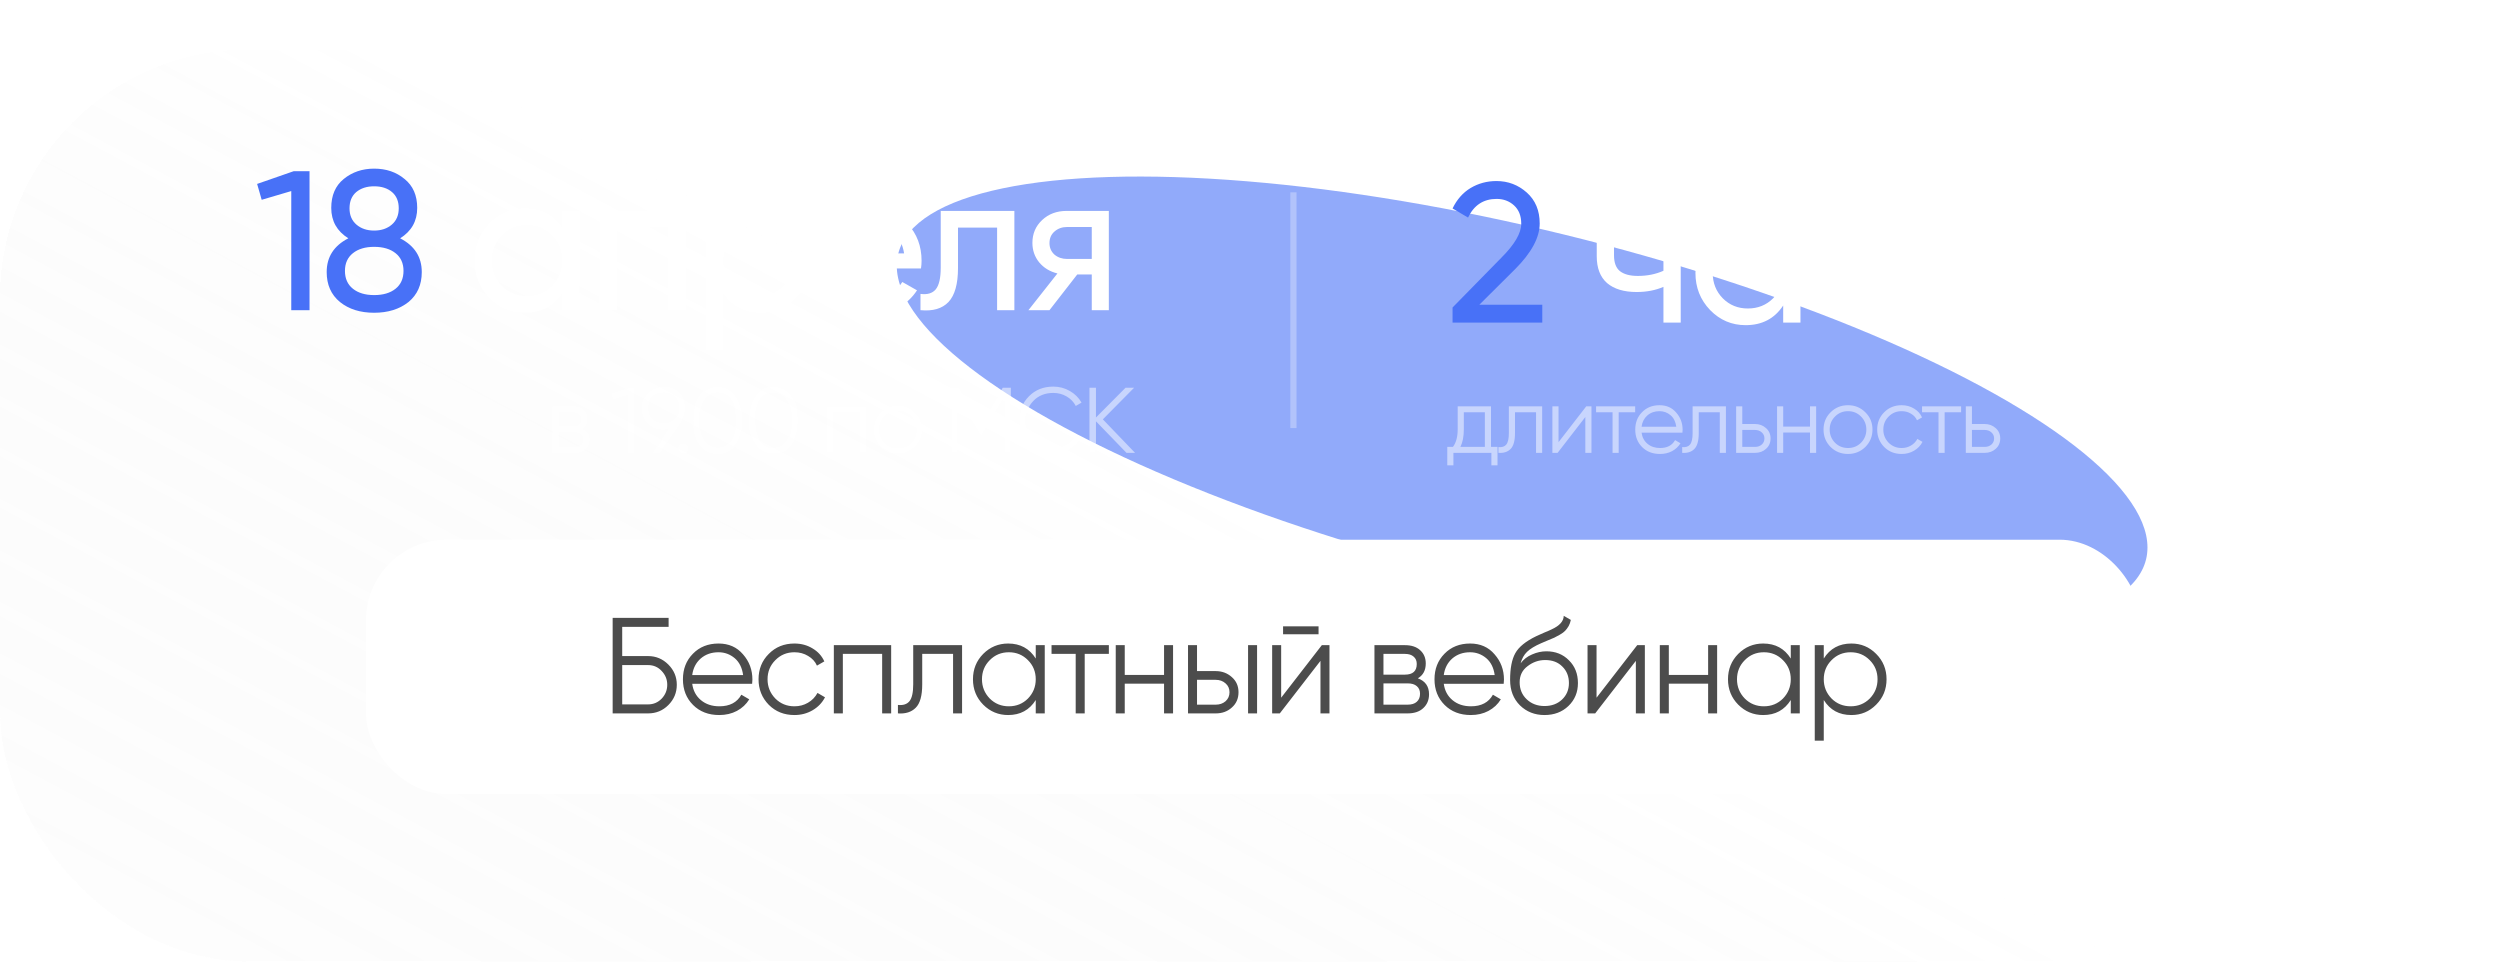 <?xml version="1.0" encoding="UTF-8"?> <svg xmlns="http://www.w3.org/2000/svg" width="403" height="155" viewBox="0 0 403 155" fill="none"><g clip-path="url(#clip0_9138_28)"><g filter="url(#filter0_d_9138_28)" data-figma-bg-blur-radius="10"><rect width="403" height="155" rx="40" fill="url(#paint0_linear_9138_28)" fill-opacity="0.1" shape-rendering="crispEdges"></rect></g><g clip-path="url(#clip2_9138_28)"><g filter="url(#filter1_f_9138_28)"><ellipse cx="245.367" cy="65.55" rx="103.548" ry="28.552" transform="rotate(13.759 245.367 65.55)" fill="url(#paint1_radial_9138_28)" fill-opacity="0.6"></ellipse></g><line x1="208.5" y1="69" x2="208.5" y2="31" stroke="white" stroke-opacity="0.3"></line><path d="M234.152 52V49.568L242.056 41.504C244.168 39.392 245.224 37.579 245.224 36.064C245.224 34.805 244.84 33.824 244.072 33.12C243.304 32.416 242.365 32.064 241.256 32.064C239.144 32.064 237.608 33.067 236.648 35.072L234.152 33.6C234.856 32.149 235.827 31.051 237.064 30.304C238.323 29.557 239.709 29.184 241.224 29.184C243.101 29.184 244.733 29.803 246.12 31.04C247.507 32.277 248.2 33.941 248.2 36.032C248.2 38.293 246.867 40.757 244.2 43.424L238.472 49.12H248.616V52H234.152Z" fill="#4871F7"></path><path d="M268.147 36H270.931V52H268.147V46.24C266.867 46.795 265.427 47.072 263.827 47.072C261.779 47.072 260.19 46.592 259.059 45.632C257.95 44.651 257.395 43.211 257.395 41.312V36H260.179V41.152C260.179 42.347 260.499 43.2 261.139 43.712C261.8 44.224 262.76 44.48 264.019 44.48C265.534 44.48 266.91 44.203 268.147 43.648V36ZM287.449 36H290.233V52H287.449V49.248C286.062 51.36 284.046 52.416 281.401 52.416C279.161 52.416 277.251 51.605 275.673 49.984C274.094 48.341 273.305 46.347 273.305 44C273.305 41.653 274.094 39.669 275.673 38.048C277.251 36.405 279.161 35.584 281.401 35.584C284.046 35.584 286.062 36.64 287.449 38.752V36ZM281.753 49.728C283.374 49.728 284.729 49.184 285.817 48.096C286.905 46.987 287.449 45.621 287.449 44C287.449 42.379 286.905 41.024 285.817 39.936C284.729 38.827 283.374 38.272 281.753 38.272C280.153 38.272 278.809 38.827 277.721 39.936C276.633 41.024 276.089 42.379 276.089 44C276.089 45.621 276.633 46.987 277.721 48.096C278.809 49.184 280.153 49.728 281.753 49.728ZM301.011 52.416C298.6 52.416 296.595 51.616 294.995 50.016C293.395 48.395 292.595 46.389 292.595 44C292.595 41.611 293.395 39.616 294.995 38.016C296.595 36.395 298.6 35.584 301.011 35.584C302.589 35.584 304.008 35.968 305.267 36.736C306.525 37.483 307.464 38.496 308.083 39.776L305.747 41.12C305.341 40.267 304.712 39.584 303.859 39.072C303.027 38.56 302.077 38.304 301.011 38.304C299.411 38.304 298.067 38.848 296.979 39.936C295.912 41.024 295.379 42.379 295.379 44C295.379 45.6 295.912 46.944 296.979 48.032C298.067 49.12 299.411 49.664 301.011 49.664C302.077 49.664 303.037 49.419 303.891 48.928C304.744 48.416 305.395 47.733 305.843 46.88L308.211 48.256C307.528 49.515 306.547 50.528 305.267 51.296C303.987 52.043 302.568 52.416 301.011 52.416ZM323.029 36H325.813V52H323.029V49.248C321.642 51.36 319.626 52.416 316.981 52.416C314.741 52.416 312.831 51.605 311.253 49.984C309.674 48.341 308.885 46.347 308.885 44C308.885 41.653 309.674 39.669 311.253 38.048C312.831 36.405 314.741 35.584 316.981 35.584C319.626 35.584 321.642 36.64 323.029 38.752V36ZM317.333 49.728C318.954 49.728 320.309 49.184 321.397 48.096C322.485 46.987 323.029 45.621 323.029 44C323.029 42.379 322.485 41.024 321.397 39.936C320.309 38.827 318.954 38.272 317.333 38.272C315.733 38.272 314.389 38.827 313.301 39.936C312.213 41.024 311.669 42.379 311.669 44C311.669 45.621 312.213 46.987 313.301 48.096C314.389 49.184 315.733 49.728 317.333 49.728Z" fill="white"></path><path d="M240.35 65.5V72.04H241.4V75.01H240.41V73H234.29V75.01H233.3V72.04H234.215C234.725 71.36 234.98 70.415 234.98 69.205V65.5H240.35ZM235.415 72.04H239.36V66.46H235.97V69.205C235.97 70.365 235.785 71.31 235.415 72.04ZM243.228 65.5H248.598V73H247.608V66.46H244.218V69.805C244.218 71.055 243.978 71.915 243.498 72.385C243.028 72.855 242.378 73.06 241.548 73V72.07C242.128 72.13 242.553 71.99 242.823 71.65C243.093 71.31 243.228 70.695 243.228 69.805V65.5ZM251.235 71.275L255.705 65.5H256.545V73H255.555V67.225L251.085 73H250.245V65.5H251.235V71.275ZM257.288 65.5H263.588V66.46H260.933V73H259.943V66.46H257.288V65.5ZM267.517 65.32C268.637 65.32 269.532 65.715 270.202 66.505C270.892 67.285 271.237 68.21 271.237 69.28C271.237 69.33 271.227 69.485 271.207 69.745H264.622C264.722 70.495 265.042 71.095 265.582 71.545C266.122 71.995 266.797 72.22 267.607 72.22C268.747 72.22 269.552 71.795 270.022 70.945L270.892 71.455C270.562 71.995 270.107 72.42 269.527 72.73C268.957 73.03 268.312 73.18 267.592 73.18C266.412 73.18 265.452 72.81 264.712 72.07C263.972 71.33 263.602 70.39 263.602 69.25C263.602 68.12 263.967 67.185 264.697 66.445C265.427 65.695 266.367 65.32 267.517 65.32ZM267.517 66.28C266.737 66.28 266.082 66.51 265.552 66.97C265.032 67.43 264.722 68.035 264.622 68.785H270.217C270.107 67.985 269.802 67.37 269.302 66.94C268.782 66.5 268.187 66.28 267.517 66.28ZM272.849 65.5H278.219V73H277.229V66.46H273.839V69.805C273.839 71.055 273.599 71.915 273.119 72.385C272.649 72.855 271.999 73.06 271.169 73V72.07C271.749 72.13 272.174 71.99 272.444 71.65C272.714 71.31 272.849 70.695 272.849 69.805V65.5ZM280.856 68.35H282.911C283.601 68.35 284.191 68.57 284.681 69.01C285.171 69.44 285.416 69.995 285.416 70.675C285.416 71.365 285.171 71.925 284.681 72.355C284.211 72.785 283.621 73 282.911 73H279.866V65.5H280.856V68.35ZM280.856 72.04H282.911C283.341 72.04 283.701 71.915 283.991 71.665C284.281 71.405 284.426 71.075 284.426 70.675C284.426 70.275 284.281 69.95 283.991 69.7C283.701 69.44 283.341 69.31 282.911 69.31H280.856V72.04ZM291.772 68.77V65.5H292.762V73H291.772V69.73H287.452V73H286.462V65.5H287.452V68.77H291.772ZM300.69 72.055C299.92 72.805 298.99 73.18 297.9 73.18C296.79 73.18 295.855 72.805 295.095 72.055C294.335 71.295 293.955 70.36 293.955 69.25C293.955 68.14 294.335 67.21 295.095 66.46C295.855 65.7 296.79 65.32 297.9 65.32C299 65.32 299.93 65.7 300.69 66.46C301.46 67.21 301.845 68.14 301.845 69.25C301.845 70.35 301.46 71.285 300.69 72.055ZM295.8 71.365C296.37 71.935 297.07 72.22 297.9 72.22C298.73 72.22 299.43 71.935 300 71.365C300.57 70.775 300.855 70.07 300.855 69.25C300.855 68.42 300.57 67.72 300 67.15C299.43 66.57 298.73 66.28 297.9 66.28C297.07 66.28 296.37 66.57 295.8 67.15C295.23 67.72 294.945 68.42 294.945 69.25C294.945 70.07 295.23 70.775 295.8 71.365ZM306.547 73.18C305.417 73.18 304.477 72.805 303.727 72.055C302.977 71.285 302.602 70.35 302.602 69.25C302.602 68.14 302.977 67.21 303.727 66.46C304.477 65.7 305.417 65.32 306.547 65.32C307.287 65.32 307.952 65.5 308.542 65.86C309.132 66.21 309.562 66.685 309.832 67.285L309.022 67.75C308.822 67.3 308.497 66.945 308.047 66.685C307.607 66.415 307.107 66.28 306.547 66.28C305.717 66.28 305.017 66.57 304.447 67.15C303.877 67.72 303.592 68.42 303.592 69.25C303.592 70.07 303.877 70.775 304.447 71.365C305.017 71.935 305.717 72.22 306.547 72.22C307.097 72.22 307.592 72.09 308.032 71.83C308.482 71.57 308.832 71.21 309.082 70.75L309.907 71.23C309.597 71.83 309.142 72.305 308.542 72.655C307.942 73.005 307.277 73.18 306.547 73.18ZM309.832 65.5H316.132V66.46H313.477V73H312.487V66.46H309.832V65.5ZM317.878 68.35H319.933C320.623 68.35 321.213 68.57 321.703 69.01C322.193 69.44 322.438 69.995 322.438 70.675C322.438 71.365 322.193 71.925 321.703 72.355C321.233 72.785 320.643 73 319.933 73H316.888V65.5H317.878V68.35ZM317.878 72.04H319.933C320.363 72.04 320.723 71.915 321.013 71.665C321.303 71.405 321.448 71.075 321.448 70.675C321.448 70.275 321.303 69.95 321.013 69.7C320.723 69.44 320.363 69.31 319.933 69.31H317.878V72.04Z" fill="white" fill-opacity="0.5"></path><path d="M93.82 69.145C94.64 69.445 95.05 70.03 95.05 70.9C95.05 71.52 94.84 72.025 94.42 72.415C94.01 72.805 93.435 73 92.695 73H89.05V65.5H92.395C93.115 65.5 93.675 65.685 94.075 66.055C94.485 66.425 94.69 66.91 94.69 67.51C94.69 68.26 94.4 68.805 93.82 69.145ZM92.395 66.46H90.04V68.74H92.395C93.265 68.74 93.7 68.35 93.7 67.57C93.7 67.22 93.585 66.95 93.355 66.76C93.135 66.56 92.815 66.46 92.395 66.46ZM90.04 72.04H92.695C93.135 72.04 93.47 71.935 93.7 71.725C93.94 71.515 94.06 71.22 94.06 70.84C94.06 70.48 93.94 70.2 93.7 70C93.47 69.8 93.135 69.7 92.695 69.7H90.04V72.04ZM98.575 63.46L101.35 62.5H102.25V73H101.2V63.655L98.845 64.36L98.575 63.46ZM110.498 65.785C110.498 66.575 110.283 67.275 109.853 67.885L106.418 73H105.233L107.813 69.16C107.543 69.22 107.263 69.25 106.973 69.25C105.933 69.25 105.088 68.93 104.438 68.29C103.778 67.65 103.448 66.815 103.448 65.785C103.448 64.775 103.778 63.945 104.438 63.295C105.108 62.645 105.953 62.32 106.973 62.32C107.993 62.32 108.838 62.645 109.508 63.295C110.168 63.945 110.498 64.775 110.498 65.785ZM105.173 64.015C104.723 64.465 104.498 65.055 104.498 65.785C104.498 66.515 104.723 67.105 105.173 67.555C105.643 68.005 106.243 68.23 106.973 68.23C107.713 68.23 108.308 68.005 108.758 67.555C109.218 67.105 109.448 66.515 109.448 65.785C109.448 65.055 109.218 64.465 108.758 64.015C108.308 63.565 107.713 63.34 106.973 63.34C106.243 63.34 105.643 63.565 105.173 64.015ZM110.957 72.325C110.957 72.555 110.877 72.75 110.717 72.91C110.557 73.07 110.362 73.15 110.132 73.15C109.902 73.15 109.707 73.07 109.547 72.91C109.387 72.75 109.307 72.555 109.307 72.325C109.307 72.095 109.387 71.9 109.547 71.74C109.707 71.58 109.902 71.5 110.132 71.5C110.362 71.5 110.557 71.58 110.717 71.74C110.877 71.9 110.957 72.095 110.957 72.325ZM118.61 71.71C117.92 72.69 116.945 73.18 115.685 73.18C114.435 73.18 113.455 72.69 112.745 71.71C112.055 70.72 111.71 69.4 111.71 67.75C111.71 66.09 112.055 64.775 112.745 63.805C113.455 62.815 114.435 62.32 115.685 62.32C116.945 62.32 117.92 62.815 118.61 63.805C119.31 64.775 119.66 66.09 119.66 67.75C119.66 69.41 119.31 70.73 118.61 71.71ZM113.525 71.005C114.055 71.775 114.775 72.16 115.685 72.16C116.605 72.16 117.32 71.775 117.83 71.005C118.35 70.245 118.61 69.16 118.61 67.75C118.61 66.34 118.35 65.255 117.83 64.495C117.32 63.725 116.605 63.34 115.685 63.34C114.775 63.34 114.055 63.725 113.525 64.495C113.015 65.265 112.76 66.35 112.76 67.75C112.76 69.15 113.015 70.235 113.525 71.005ZM127.608 71.71C126.918 72.69 125.943 73.18 124.683 73.18C123.433 73.18 122.453 72.69 121.743 71.71C121.053 70.72 120.708 69.4 120.708 67.75C120.708 66.09 121.053 64.775 121.743 63.805C122.453 62.815 123.433 62.32 124.683 62.32C125.943 62.32 126.918 62.815 127.608 63.805C128.308 64.775 128.658 66.09 128.658 67.75C128.658 69.41 128.308 70.73 127.608 71.71ZM122.523 71.005C123.053 71.775 123.773 72.16 124.683 72.16C125.603 72.16 126.318 71.775 126.828 71.005C127.348 70.245 127.608 69.16 127.608 67.75C127.608 66.34 127.348 65.255 126.828 64.495C126.318 63.725 125.603 63.34 124.683 63.34C123.773 63.34 123.053 63.725 122.523 64.495C122.013 65.265 121.758 66.35 121.758 67.75C121.758 69.15 122.013 70.235 122.523 71.005ZM133.306 65.5H139.606V73H138.616V66.46H134.296V73H133.306V65.5ZM147.535 72.055C146.765 72.805 145.835 73.18 144.745 73.18C143.635 73.18 142.7 72.805 141.94 72.055C141.18 71.295 140.8 70.36 140.8 69.25C140.8 68.14 141.18 67.21 141.94 66.46C142.7 65.7 143.635 65.32 144.745 65.32C145.845 65.32 146.775 65.7 147.535 66.46C148.305 67.21 148.69 68.14 148.69 69.25C148.69 70.35 148.305 71.285 147.535 72.055ZM142.645 71.365C143.215 71.935 143.915 72.22 144.745 72.22C145.575 72.22 146.275 71.935 146.845 71.365C147.415 70.775 147.7 70.07 147.7 69.25C147.7 68.42 147.415 67.72 146.845 67.15C146.275 66.57 145.575 66.28 144.745 66.28C143.915 66.28 143.215 66.57 142.645 67.15C142.075 67.72 141.79 68.42 141.79 69.25C141.79 70.07 142.075 70.775 142.645 71.365ZM161.642 62.5H162.947V73H161.897V64.09L158.222 70.24H158.072L154.397 64.09V73H153.347V62.5H154.652L158.147 68.35L161.642 62.5ZM169.799 73.18C168.199 73.18 166.884 72.655 165.854 71.605C164.814 70.545 164.294 69.26 164.294 67.75C164.294 66.24 164.814 64.955 165.854 63.895C166.884 62.845 168.199 62.32 169.799 62.32C170.759 62.32 171.644 62.555 172.454 63.025C173.264 63.485 173.894 64.11 174.344 64.9L173.414 65.44C173.084 64.8 172.594 64.29 171.944 63.91C171.294 63.53 170.579 63.34 169.799 63.34C168.479 63.34 167.409 63.765 166.589 64.615C165.759 65.475 165.344 66.52 165.344 67.75C165.344 68.98 165.759 70.025 166.589 70.885C167.409 71.735 168.479 72.16 169.799 72.16C170.579 72.16 171.294 71.97 171.944 71.59C172.594 71.21 173.084 70.7 173.414 70.06L174.344 70.585C173.914 71.375 173.289 72.005 172.469 72.475C171.649 72.945 170.759 73.18 169.799 73.18ZM177.781 67.6L182.971 73H181.591L176.671 67.915V73H175.621V62.5H176.671V67.3L181.441 62.5H182.821L177.781 67.6Z" fill="white" fill-opacity="0.5"></path><path d="M41.448 29.648L47.336 27.6H49.896V50H46.952V30.8L42.184 32.208L41.448 29.648ZM64.502 38.416C66.828 39.611 67.99 41.424 67.99 43.856C67.99 45.904 67.276 47.515 65.846 48.688C64.396 49.84 62.55 50.416 60.31 50.416C58.07 50.416 56.236 49.84 54.806 48.688C53.377 47.515 52.662 45.904 52.662 43.856C52.662 41.424 53.825 39.611 56.15 38.416C54.316 37.264 53.398 35.632 53.398 33.52C53.398 31.493 54.07 29.936 55.414 28.848C56.78 27.739 58.412 27.184 60.31 27.184C62.252 27.184 63.884 27.739 65.206 28.848C66.572 29.936 67.254 31.493 67.254 33.52C67.254 35.632 66.337 37.264 64.502 38.416ZM60.31 30.032C59.137 30.032 58.177 30.341 57.43 30.96C56.705 31.579 56.342 32.453 56.342 33.584C56.342 34.693 56.716 35.568 57.462 36.208C58.209 36.848 59.158 37.168 60.31 37.168C61.462 37.168 62.412 36.848 63.158 36.208C63.905 35.568 64.278 34.693 64.278 33.584C64.278 32.453 63.916 31.579 63.19 30.96C62.465 30.341 61.505 30.032 60.31 30.032ZM60.31 47.568C61.761 47.568 62.913 47.227 63.766 46.544C64.62 45.861 65.046 44.901 65.046 43.664C65.046 42.448 64.62 41.499 63.766 40.816C62.913 40.133 61.761 39.792 60.31 39.792C58.881 39.792 57.74 40.133 56.886 40.816C56.033 41.499 55.606 42.448 55.606 43.664C55.606 44.901 56.033 45.861 56.886 46.544C57.74 47.227 58.881 47.568 60.31 47.568Z" fill="#4871F7"></path><path d="M90.636 36.752V34H93.42V50H90.636V47.248C89.271 49.36 87.255 50.416 84.588 50.416C82.327 50.416 80.418 49.605 78.86 47.984C77.282 46.341 76.492 44.347 76.492 42C76.492 39.675 77.282 37.691 78.86 36.048C80.439 34.405 82.348 33.584 84.588 33.584C87.255 33.584 89.271 34.64 90.636 36.752ZM84.94 47.728C86.562 47.728 87.916 47.184 89.004 46.096C90.092 44.965 90.636 43.6 90.636 42C90.636 40.379 90.092 39.024 89.004 37.936C87.916 36.827 86.562 36.272 84.94 36.272C83.34 36.272 81.996 36.827 80.908 37.936C79.82 39.024 79.276 40.379 79.276 42C79.276 43.6 79.82 44.965 80.908 46.096C81.996 47.184 83.34 47.728 84.94 47.728ZM96.678 34H110.534V50H107.75V36.656H99.462V50H96.678V34ZM122.644 33.584C124.884 33.584 126.793 34.405 128.372 36.048C129.951 37.691 130.74 39.675 130.74 42C130.74 44.347 129.951 46.341 128.372 47.984C126.815 49.605 124.905 50.416 122.644 50.416C119.999 50.416 117.983 49.36 116.596 47.248V56.4H113.812V34H116.596V36.752C117.983 34.64 119.999 33.584 122.644 33.584ZM122.292 47.728C123.892 47.728 125.236 47.184 126.324 46.096C127.412 44.965 127.956 43.6 127.956 42C127.956 40.379 127.412 39.024 126.324 37.936C125.236 36.827 123.892 36.272 122.292 36.272C120.671 36.272 119.316 36.827 118.228 37.936C117.14 39.024 116.596 40.379 116.596 42C116.596 43.6 117.14 44.965 118.228 46.096C119.316 47.184 120.671 47.728 122.292 47.728ZM148.462 43.28H135.054C135.331 44.688 135.982 45.797 137.006 46.608C138.03 47.397 139.31 47.792 140.846 47.792C142.958 47.792 144.494 47.013 145.454 45.456L147.822 46.8C146.243 49.211 143.897 50.416 140.782 50.416C138.265 50.416 136.195 49.627 134.574 48.048C132.995 46.427 132.206 44.411 132.206 42C132.206 39.568 132.985 37.563 134.542 35.984C136.099 34.384 138.115 33.584 140.59 33.584C142.937 33.584 144.846 34.416 146.318 36.08C147.811 37.701 148.558 39.685 148.558 42.032C148.558 42.437 148.526 42.853 148.462 43.28ZM140.59 36.208C139.118 36.208 137.881 36.624 136.878 37.456C135.897 38.288 135.289 39.419 135.054 40.848H145.742C145.507 39.376 144.921 38.235 143.982 37.424C143.043 36.613 141.913 36.208 140.59 36.208ZM151.645 34H163.517V50H160.733V36.688H154.429V43.216C154.429 45.776 153.917 47.6 152.893 48.688C151.869 49.755 150.365 50.192 148.381 50V47.376C149.491 47.525 150.312 47.28 150.845 46.64C151.379 45.979 151.645 44.816 151.645 43.152V34ZM171.928 34H178.744V50H175.992V44.24H173.656L169.176 50H165.784L170.456 44.08C169.24 43.781 168.258 43.184 167.512 42.288C166.786 41.392 166.424 40.347 166.424 39.152C166.424 37.68 166.946 36.453 167.992 35.472C169.037 34.491 170.349 34 171.928 34ZM172.024 41.744H175.992V36.592H172.024C171.213 36.592 170.53 36.837 169.976 37.328C169.442 37.797 169.176 38.416 169.176 39.184C169.176 39.931 169.442 40.549 169.976 41.04C170.53 41.509 171.213 41.744 172.024 41.744Z" fill="white"></path><rect x="59" y="87" width="286" height="41" rx="13" fill="white"></rect><path d="M100.3 105.76H104.48C105.741 105.76 106.827 106.215 107.736 107.124C108.645 108.033 109.1 109.119 109.1 110.38C109.1 111.656 108.645 112.749 107.736 113.658C106.841 114.553 105.756 115 104.48 115H98.76V99.6H107.78V101.052H100.3V105.76ZM100.3 113.548H104.48C105.331 113.548 106.057 113.24 106.658 112.624C107.259 111.993 107.56 111.245 107.56 110.38C107.56 109.529 107.259 108.789 106.658 108.158C106.071 107.527 105.345 107.212 104.48 107.212H100.3V113.548ZM115.831 103.736C117.474 103.736 118.786 104.315 119.769 105.474C120.781 106.618 121.287 107.975 121.287 109.544C121.287 109.617 121.272 109.845 121.243 110.226H111.585C111.732 111.326 112.201 112.206 112.993 112.866C113.785 113.526 114.775 113.856 115.963 113.856C117.635 113.856 118.816 113.233 119.505 111.986L120.781 112.734C120.297 113.526 119.63 114.149 118.779 114.604C117.943 115.044 116.997 115.264 115.941 115.264C114.21 115.264 112.802 114.721 111.717 113.636C110.632 112.551 110.089 111.172 110.089 109.5C110.089 107.843 110.624 106.471 111.695 105.386C112.766 104.286 114.144 103.736 115.831 103.736ZM115.831 105.144C114.687 105.144 113.726 105.481 112.949 106.156C112.186 106.831 111.732 107.718 111.585 108.818H119.791C119.63 107.645 119.182 106.743 118.449 106.112C117.686 105.467 116.814 105.144 115.831 105.144ZM128.063 115.264C126.405 115.264 125.027 114.714 123.927 113.614C122.827 112.485 122.277 111.113 122.277 109.5C122.277 107.872 122.827 106.508 123.927 105.408C125.027 104.293 126.405 103.736 128.063 103.736C129.148 103.736 130.123 104 130.989 104.528C131.854 105.041 132.485 105.738 132.881 106.618L131.693 107.3C131.399 106.64 130.923 106.119 130.263 105.738C129.617 105.342 128.884 105.144 128.063 105.144C126.845 105.144 125.819 105.569 124.983 106.42C124.147 107.256 123.729 108.283 123.729 109.5C123.729 110.703 124.147 111.737 124.983 112.602C125.819 113.438 126.845 113.856 128.063 113.856C128.869 113.856 129.595 113.665 130.241 113.284C130.901 112.903 131.414 112.375 131.781 111.7L132.991 112.404C132.536 113.284 131.869 113.981 130.989 114.494C130.109 115.007 129.133 115.264 128.063 115.264ZM134.415 104H143.655V115H142.203V105.408H135.867V115H134.415V104ZM147.21 104H155.086V115H153.634V105.408H148.662V110.314C148.662 112.147 148.31 113.409 147.606 114.098C146.917 114.787 145.963 115.088 144.746 115V113.636C145.597 113.724 146.22 113.519 146.616 113.02C147.012 112.521 147.21 111.619 147.21 110.314V104ZM166.962 106.156V104H168.414V115H166.962V112.844C165.95 114.457 164.468 115.264 162.518 115.264C160.948 115.264 159.606 114.707 158.492 113.592C157.392 112.477 156.842 111.113 156.842 109.5C156.842 107.887 157.392 106.523 158.492 105.408C159.606 104.293 160.948 103.736 162.518 103.736C164.468 103.736 165.95 104.543 166.962 106.156ZM159.548 112.602C160.384 113.438 161.41 113.856 162.628 113.856C163.845 113.856 164.872 113.438 165.708 112.602C166.544 111.737 166.962 110.703 166.962 109.5C166.962 108.283 166.544 107.256 165.708 106.42C164.872 105.569 163.845 105.144 162.628 105.144C161.41 105.144 160.384 105.569 159.548 106.42C158.712 107.256 158.294 108.283 158.294 109.5C158.294 110.703 158.712 111.737 159.548 112.602ZM169.508 104H178.748V105.408H174.854V115H173.402V105.408H169.508V104ZM187.645 108.796V104H189.097V115H187.645V110.204H181.309V115H179.857V104H181.309V108.796H187.645ZM192.96 108.18H195.974C196.986 108.18 197.851 108.503 198.57 109.148C199.289 109.779 199.648 110.593 199.648 111.59C199.648 112.602 199.289 113.423 198.57 114.054C197.881 114.685 197.015 115 195.974 115H191.508V104H192.96V108.18ZM201.188 115V104H202.64V115H201.188ZM192.96 113.592H195.974C196.605 113.592 197.133 113.409 197.558 113.042C197.983 112.661 198.196 112.177 198.196 111.59C198.196 111.003 197.983 110.527 197.558 110.16C197.133 109.779 196.605 109.588 195.974 109.588H192.96V113.592ZM212.551 102.24H206.831V100.964H212.551V102.24ZM206.523 112.47L213.079 104H214.311V115H212.859V106.53L206.303 115H205.071V104H206.523V112.47ZM228.557 109.346C229.76 109.786 230.361 110.644 230.361 111.92C230.361 112.829 230.053 113.57 229.437 114.142C228.836 114.714 227.993 115 226.907 115H221.561V104H226.467C227.523 104 228.345 104.271 228.931 104.814C229.533 105.357 229.833 106.068 229.833 106.948C229.833 108.048 229.408 108.847 228.557 109.346ZM226.467 105.408H223.013V108.752H226.467C227.743 108.752 228.381 108.18 228.381 107.036C228.381 106.523 228.213 106.127 227.875 105.848C227.553 105.555 227.083 105.408 226.467 105.408ZM223.013 113.592H226.907C227.553 113.592 228.044 113.438 228.381 113.13C228.733 112.822 228.909 112.389 228.909 111.832C228.909 111.304 228.733 110.893 228.381 110.6C228.044 110.307 227.553 110.16 226.907 110.16H223.013V113.592ZM236.983 103.736C238.626 103.736 239.939 104.315 240.921 105.474C241.933 106.618 242.439 107.975 242.439 109.544C242.439 109.617 242.425 109.845 242.395 110.226H232.737C232.884 111.326 233.353 112.206 234.145 112.866C234.937 113.526 235.927 113.856 237.115 113.856C238.787 113.856 239.968 113.233 240.657 111.986L241.933 112.734C241.449 113.526 240.782 114.149 239.931 114.604C239.095 115.044 238.149 115.264 237.093 115.264C235.363 115.264 233.955 114.721 232.869 113.636C231.784 112.551 231.241 111.172 231.241 109.5C231.241 107.843 231.777 106.471 232.847 105.386C233.918 104.286 235.297 103.736 236.983 103.736ZM236.983 105.144C235.839 105.144 234.879 105.481 234.101 106.156C233.339 106.831 232.884 107.718 232.737 108.818H240.943C240.782 107.645 240.335 106.743 239.601 106.112C238.839 105.467 237.966 105.144 236.983 105.144ZM248.973 115.264C247.404 115.264 246.084 114.743 245.013 113.702C243.957 112.646 243.429 111.282 243.429 109.61C243.429 107.733 243.708 106.295 244.265 105.298C244.822 104.286 245.952 103.369 247.653 102.548C248.196 102.299 248.621 102.108 248.929 101.976C249.442 101.771 249.846 101.595 250.139 101.448C251.415 100.861 252.06 100.135 252.075 99.27L253.219 99.93C253.146 100.297 253.028 100.627 252.867 100.92C252.676 101.243 252.486 101.499 252.295 101.69C252.119 101.881 251.84 102.086 251.459 102.306C251.21 102.453 250.909 102.614 250.557 102.79L249.457 103.252L248.423 103.692C247.411 104.132 246.656 104.594 246.157 105.078C245.673 105.547 245.328 106.163 245.123 106.926C245.592 106.295 246.208 105.819 246.971 105.496C247.734 105.159 248.504 104.99 249.281 104.99C250.748 104.99 251.958 105.474 252.911 106.442C253.879 107.395 254.363 108.62 254.363 110.116C254.363 111.597 253.85 112.829 252.823 113.812C251.811 114.78 250.528 115.264 248.973 115.264ZM246.113 112.734C246.876 113.453 247.829 113.812 248.973 113.812C250.117 113.812 251.056 113.467 251.789 112.778C252.537 112.074 252.911 111.187 252.911 110.116C252.911 109.031 252.559 108.143 251.855 107.454C251.166 106.75 250.242 106.398 249.083 106.398C248.042 106.398 247.096 106.728 246.245 107.388C245.394 108.019 244.969 108.884 244.969 109.984C244.969 111.099 245.35 112.015 246.113 112.734ZM257.363 112.47L263.919 104H265.151V115H263.699V106.53L257.143 115H255.911V104H257.363V112.47ZM275.35 108.796V104H276.802V115H275.35V110.204H269.014V115H267.562V104H269.014V108.796H275.35ZM288.672 106.156V104H290.124V115H288.672V112.844C287.66 114.457 286.179 115.264 284.228 115.264C282.659 115.264 281.317 114.707 280.202 113.592C279.102 112.477 278.552 111.113 278.552 109.5C278.552 107.887 279.102 106.523 280.202 105.408C281.317 104.293 282.659 103.736 284.228 103.736C286.179 103.736 287.66 104.543 288.672 106.156ZM281.258 112.602C282.094 113.438 283.121 113.856 284.338 113.856C285.556 113.856 286.582 113.438 287.418 112.602C288.254 111.737 288.672 110.703 288.672 109.5C288.672 108.283 288.254 107.256 287.418 106.42C286.582 105.569 285.556 105.144 284.338 105.144C283.121 105.144 282.094 105.569 281.258 106.42C280.422 107.256 280.004 108.283 280.004 109.5C280.004 110.703 280.422 111.737 281.258 112.602ZM298.435 103.736C300.004 103.736 301.339 104.293 302.439 105.408C303.553 106.523 304.111 107.887 304.111 109.5C304.111 111.113 303.553 112.477 302.439 113.592C301.339 114.707 300.004 115.264 298.435 115.264C296.484 115.264 295.003 114.457 293.991 112.844V119.4H292.539V104H293.991V106.156C295.003 104.543 296.484 103.736 298.435 103.736ZM295.245 112.602C296.081 113.438 297.107 113.856 298.325 113.856C299.542 113.856 300.569 113.438 301.405 112.602C302.241 111.737 302.659 110.703 302.659 109.5C302.659 108.283 302.241 107.256 301.405 106.42C300.569 105.569 299.542 105.144 298.325 105.144C297.107 105.144 296.081 105.569 295.245 106.42C294.409 107.256 293.991 108.283 293.991 109.5C293.991 110.703 294.409 111.737 295.245 112.602Z" fill="black" fill-opacity="0.7"></path></g></g><defs><filter id="filter0_d_9138_28" x="-38" y="-30" width="479" height="231" filterUnits="userSpaceOnUse" color-interpolation-filters="sRGB"><feFlood flood-opacity="0" result="BackgroundImageFix"></feFlood><feColorMatrix in="SourceAlpha" type="matrix" values="0 0 0 0 0 0 0 0 0 0 0 0 0 0 0 0 0 0 127 0" result="hardAlpha"></feColorMatrix><feOffset dy="8"></feOffset><feGaussianBlur stdDeviation="19"></feGaussianBlur><feComposite in2="hardAlpha" operator="out"></feComposite><feColorMatrix type="matrix" values="0 0 0 0 0 0 0 0 0 0 0 0 0 0 0 0 0 0 0.35 0"></feColorMatrix><feBlend mode="normal" in2="BackgroundImageFix" result="effect1_dropShadow_9138_28"></feBlend><feBlend mode="normal" in="SourceGraphic" in2="effect1_dropShadow_9138_28" result="shape"></feBlend></filter><clipPath id="bgblur_1_9138_28_clip_path" transform="translate(38 30)"><rect width="403" height="155" rx="40"></rect></clipPath><filter id="filter1_f_9138_28" x="14.558" y="-101.54" width="461.619" height="334.18" filterUnits="userSpaceOnUse" color-interpolation-filters="sRGB"><feFlood flood-opacity="0" result="BackgroundImageFix"></feFlood><feBlend mode="normal" in="SourceGraphic" in2="BackgroundImageFix" result="shape"></feBlend><feGaussianBlur stdDeviation="65" result="effect1_foregroundBlur_9138_28"></feGaussianBlur></filter><linearGradient id="paint0_linear_9138_28" x1="403" y1="-1.28122e-05" x2="249.379" y2="288.014" gradientUnits="userSpaceOnUse"><stop stop-color="white" stop-opacity="0.1"></stop><stop offset="0.485" stop-color="white"></stop><stop offset="1" stop-color="#999999" stop-opacity="0.1"></stop></linearGradient><radialGradient id="paint1_radial_9138_28" cx="0" cy="0" r="1" gradientUnits="userSpaceOnUse" gradientTransform="translate(245.367 65.55) rotate(90) scale(28.552 103.548)"><stop stop-color="#4871F7"></stop><stop offset="1" stop-color="#4871F7"></stop></radialGradient><clipPath id="clip0_9138_28"><rect width="403" height="155" rx="40" fill="white"></rect></clipPath><clipPath id="clip2_9138_28"><rect width="403" height="155" rx="40" fill="white"></rect></clipPath></defs></svg> 